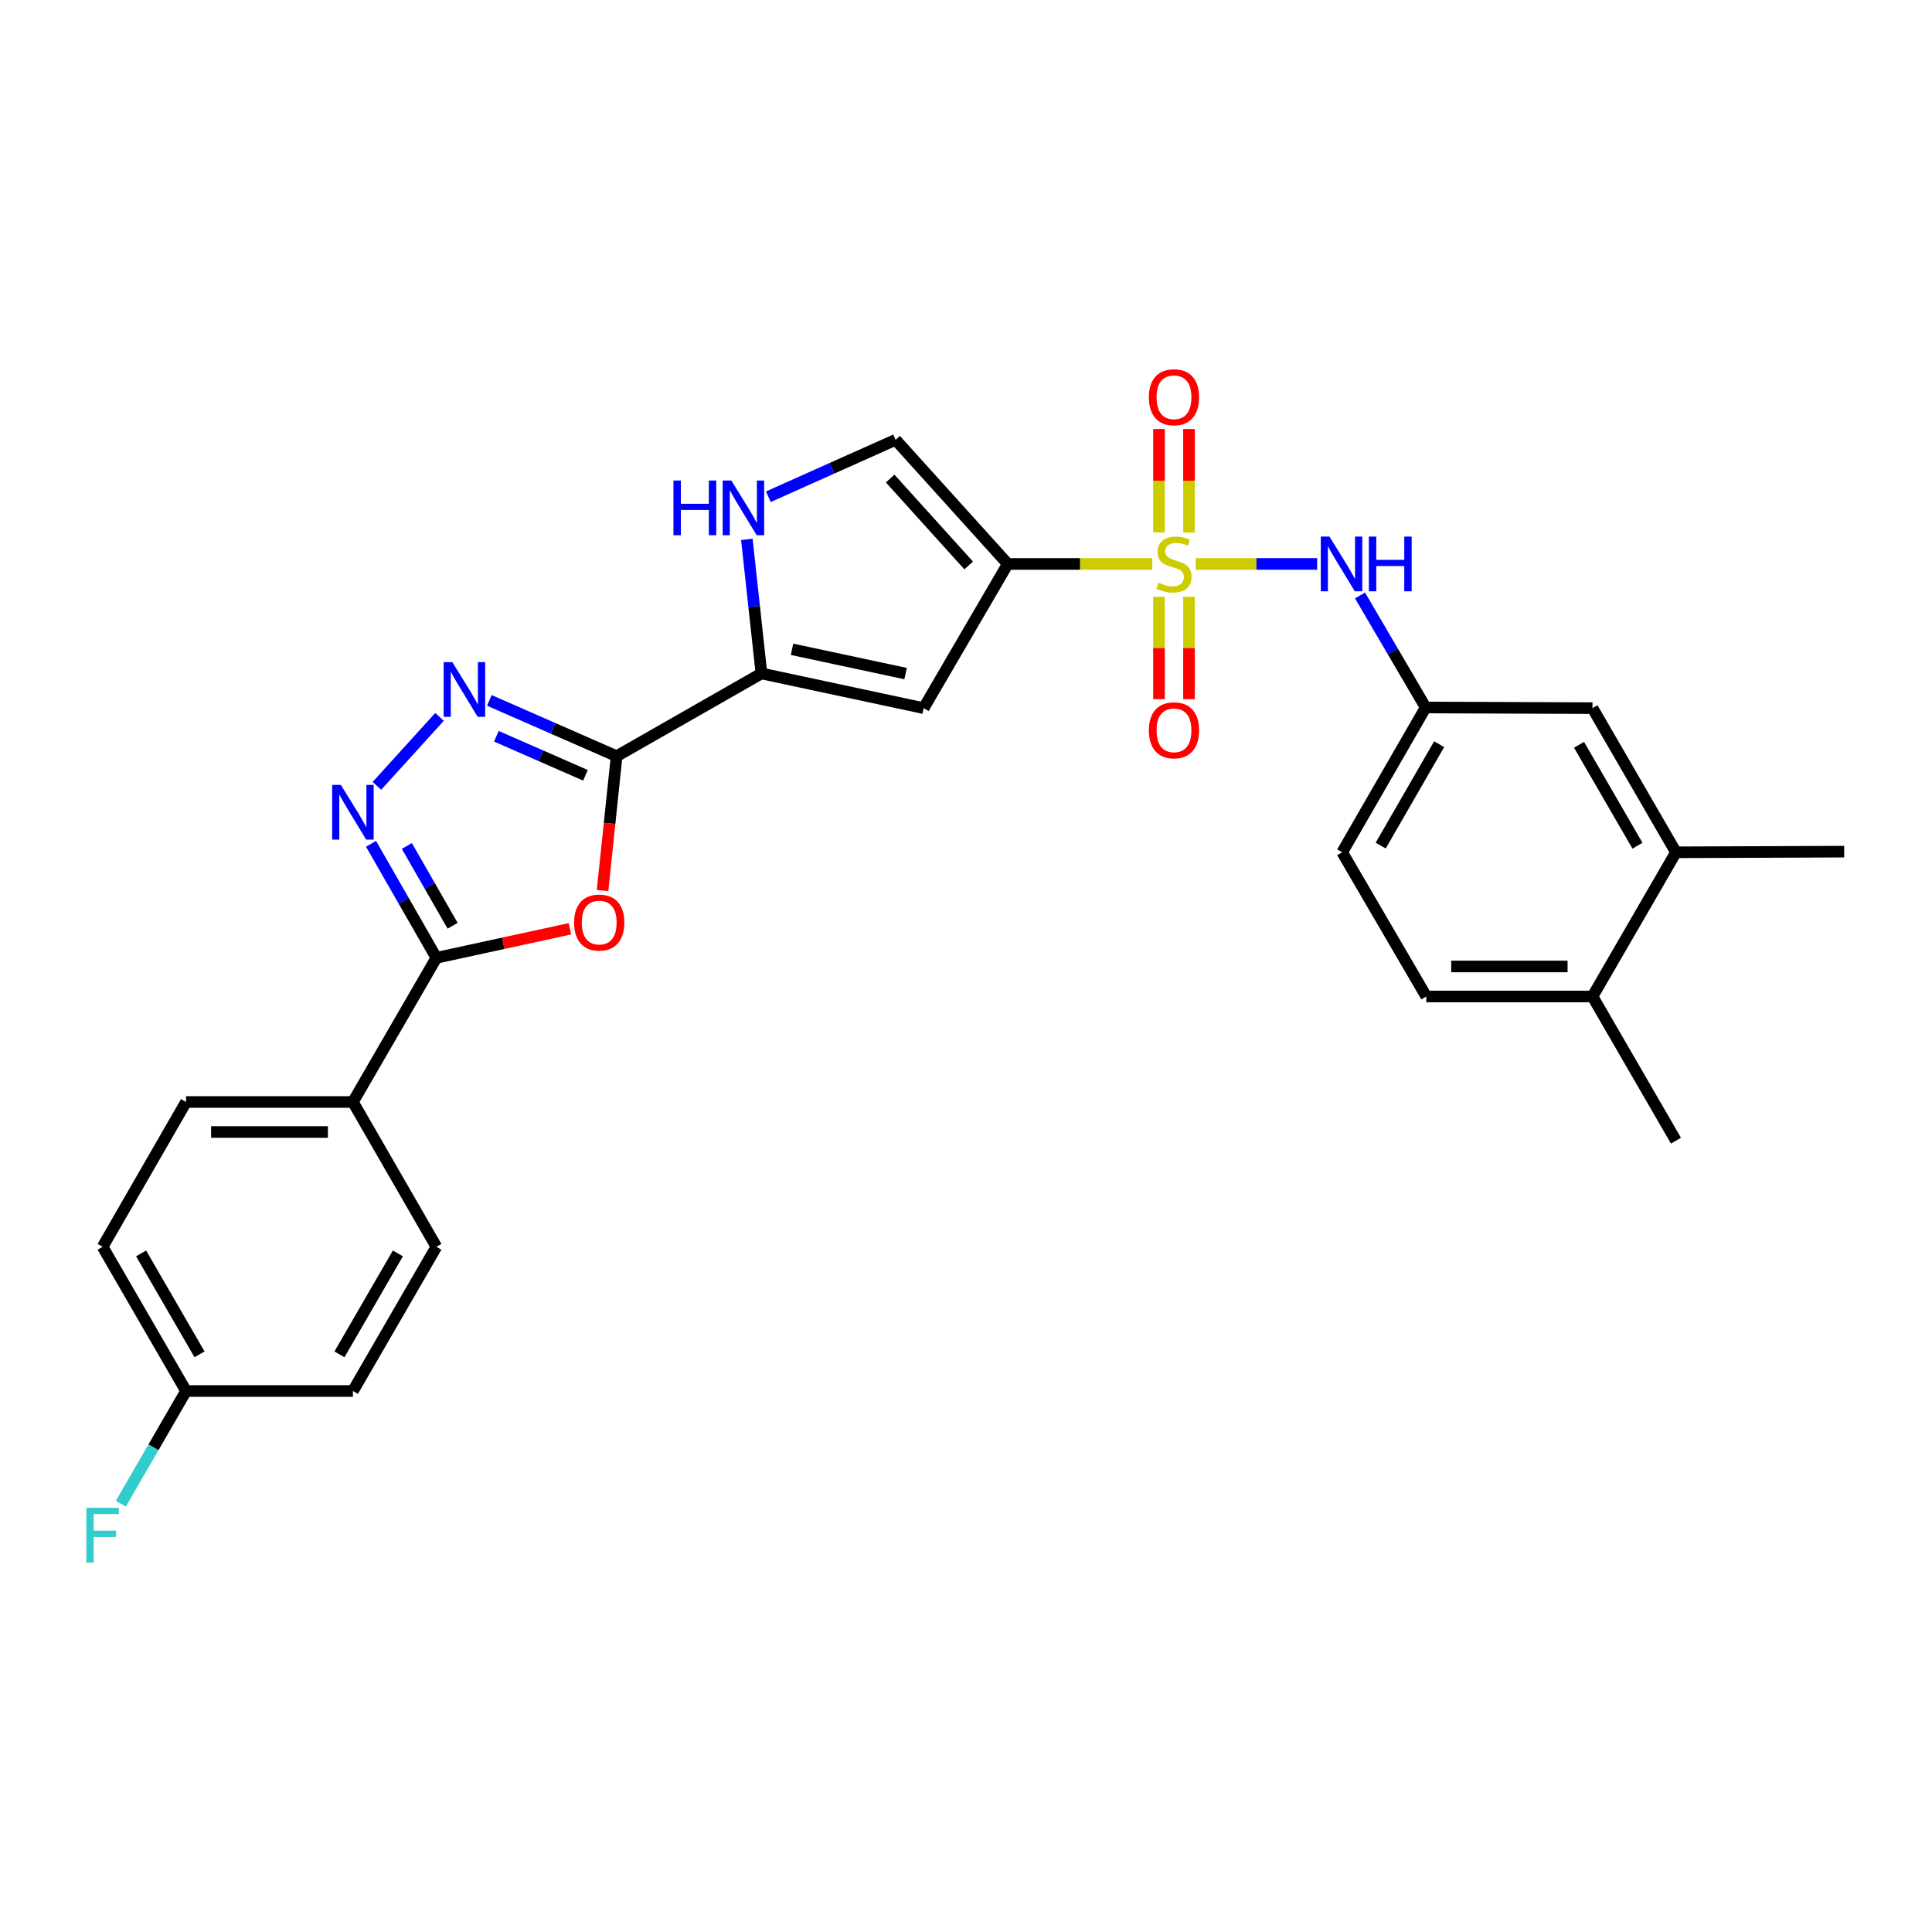 <?xml version='1.0' encoding='iso-8859-1'?>
<svg version='1.1' baseProfile='full'
              xmlns='http://www.w3.org/2000/svg'
                      xmlns:rdkit='http://www.rdkit.org/xml'
                      xmlns:xlink='http://www.w3.org/1999/xlink'
                  xml:space='preserve'
width='1000px' height='1000px' viewBox='0 0 1000 1000'>
<!-- END OF HEADER -->
<rect style='opacity:1.0;fill:#FFFFFF;stroke:none' width='1000' height='1000' x='0' y='0'> </rect>
<path class='bond-0' d='M 596.42,291.899 L 559.018,291.899' style='fill:none;fill-rule:evenodd;stroke:#CCCC00;stroke-width:6px;stroke-linecap:butt;stroke-linejoin:miter;stroke-opacity:1' />
<path class='bond-0' d='M 559.018,291.899 L 521.617,291.899' style='fill:none;fill-rule:evenodd;stroke:#000000;stroke-width:6px;stroke-linecap:butt;stroke-linejoin:miter;stroke-opacity:1' />
<path class='bond-10' d='M 618.899,291.899 L 650.327,291.899' style='fill:none;fill-rule:evenodd;stroke:#CCCC00;stroke-width:6px;stroke-linecap:butt;stroke-linejoin:miter;stroke-opacity:1' />
<path class='bond-10' d='M 650.327,291.899 L 681.756,291.899' style='fill:none;fill-rule:evenodd;stroke:#0000FF;stroke-width:6px;stroke-linecap:butt;stroke-linejoin:miter;stroke-opacity:1' />
<path class='bond-11' d='M 615.419,275.62 L 615.419,248.835' style='fill:none;fill-rule:evenodd;stroke:#CCCC00;stroke-width:6px;stroke-linecap:butt;stroke-linejoin:miter;stroke-opacity:1' />
<path class='bond-11' d='M 615.419,248.835 L 615.419,222.05' style='fill:none;fill-rule:evenodd;stroke:#FF0000;stroke-width:6px;stroke-linecap:butt;stroke-linejoin:miter;stroke-opacity:1' />
<path class='bond-11' d='M 599.882,275.62 L 599.882,248.835' style='fill:none;fill-rule:evenodd;stroke:#CCCC00;stroke-width:6px;stroke-linecap:butt;stroke-linejoin:miter;stroke-opacity:1' />
<path class='bond-11' d='M 599.882,248.835 L 599.882,222.05' style='fill:none;fill-rule:evenodd;stroke:#FF0000;stroke-width:6px;stroke-linecap:butt;stroke-linejoin:miter;stroke-opacity:1' />
<path class='bond-12' d='M 599.882,308.93 L 599.882,335.405' style='fill:none;fill-rule:evenodd;stroke:#CCCC00;stroke-width:6px;stroke-linecap:butt;stroke-linejoin:miter;stroke-opacity:1' />
<path class='bond-12' d='M 599.882,335.405 L 599.882,361.879' style='fill:none;fill-rule:evenodd;stroke:#FF0000;stroke-width:6px;stroke-linecap:butt;stroke-linejoin:miter;stroke-opacity:1' />
<path class='bond-12' d='M 615.419,308.93 L 615.419,335.405' style='fill:none;fill-rule:evenodd;stroke:#CCCC00;stroke-width:6px;stroke-linecap:butt;stroke-linejoin:miter;stroke-opacity:1' />
<path class='bond-12' d='M 615.419,335.405 L 615.419,361.879' style='fill:none;fill-rule:evenodd;stroke:#FF0000;stroke-width:6px;stroke-linecap:butt;stroke-linejoin:miter;stroke-opacity:1' />
<path class='bond-6' d='M 521.617,291.899 L 478.078,366.53' style='fill:none;fill-rule:evenodd;stroke:#000000;stroke-width:6px;stroke-linecap:butt;stroke-linejoin:miter;stroke-opacity:1' />
<path class='bond-9' d='M 521.617,291.899 L 463.568,227.644' style='fill:none;fill-rule:evenodd;stroke:#000000;stroke-width:6px;stroke-linecap:butt;stroke-linejoin:miter;stroke-opacity:1' />
<path class='bond-9' d='M 501.381,292.677 L 460.746,247.698' style='fill:none;fill-rule:evenodd;stroke:#000000;stroke-width:6px;stroke-linecap:butt;stroke-linejoin:miter;stroke-opacity:1' />
<path class='bond-1' d='M 319.158,391.407 L 394.117,348.576' style='fill:none;fill-rule:evenodd;stroke:#000000;stroke-width:6px;stroke-linecap:butt;stroke-linejoin:miter;stroke-opacity:1' />
<path class='bond-2' d='M 319.158,391.407 L 315.519,426.182' style='fill:none;fill-rule:evenodd;stroke:#000000;stroke-width:6px;stroke-linecap:butt;stroke-linejoin:miter;stroke-opacity:1' />
<path class='bond-2' d='M 315.519,426.182 L 311.88,460.958' style='fill:none;fill-rule:evenodd;stroke:#FF0000;stroke-width:6px;stroke-linecap:butt;stroke-linejoin:miter;stroke-opacity:1' />
<path class='bond-3' d='M 319.158,391.407 L 286.216,376.965' style='fill:none;fill-rule:evenodd;stroke:#000000;stroke-width:6px;stroke-linecap:butt;stroke-linejoin:miter;stroke-opacity:1' />
<path class='bond-3' d='M 286.216,376.965 L 253.275,362.522' style='fill:none;fill-rule:evenodd;stroke:#0000FF;stroke-width:6px;stroke-linecap:butt;stroke-linejoin:miter;stroke-opacity:1' />
<path class='bond-3' d='M 303.037,401.304 L 279.978,391.194' style='fill:none;fill-rule:evenodd;stroke:#000000;stroke-width:6px;stroke-linecap:butt;stroke-linejoin:miter;stroke-opacity:1' />
<path class='bond-3' d='M 279.978,391.194 L 256.918,381.085' style='fill:none;fill-rule:evenodd;stroke:#0000FF;stroke-width:6px;stroke-linecap:butt;stroke-linejoin:miter;stroke-opacity:1' />
<path class='bond-7' d='M 294.999,480.736 L 260.437,488.251' style='fill:none;fill-rule:evenodd;stroke:#FF0000;stroke-width:6px;stroke-linecap:butt;stroke-linejoin:miter;stroke-opacity:1' />
<path class='bond-7' d='M 260.437,488.251 L 225.874,495.765' style='fill:none;fill-rule:evenodd;stroke:#000000;stroke-width:6px;stroke-linecap:butt;stroke-linejoin:miter;stroke-opacity:1' />
<path class='bond-4' d='M 227.498,371.06 L 195.079,406.757' style='fill:none;fill-rule:evenodd;stroke:#0000FF;stroke-width:6px;stroke-linecap:butt;stroke-linejoin:miter;stroke-opacity:1' />
<path class='bond-30' d='M 192.036,436.75 L 208.955,466.258' style='fill:none;fill-rule:evenodd;stroke:#0000FF;stroke-width:6px;stroke-linecap:butt;stroke-linejoin:miter;stroke-opacity:1' />
<path class='bond-30' d='M 208.955,466.258 L 225.874,495.765' style='fill:none;fill-rule:evenodd;stroke:#000000;stroke-width:6px;stroke-linecap:butt;stroke-linejoin:miter;stroke-opacity:1' />
<path class='bond-30' d='M 210.591,437.874 L 222.434,458.529' style='fill:none;fill-rule:evenodd;stroke:#0000FF;stroke-width:6px;stroke-linecap:butt;stroke-linejoin:miter;stroke-opacity:1' />
<path class='bond-30' d='M 222.434,458.529 L 234.277,479.185' style='fill:none;fill-rule:evenodd;stroke:#000000;stroke-width:6px;stroke-linecap:butt;stroke-linejoin:miter;stroke-opacity:1' />
<path class='bond-5' d='M 394.117,348.576 L 478.078,366.53' style='fill:none;fill-rule:evenodd;stroke:#000000;stroke-width:6px;stroke-linecap:butt;stroke-linejoin:miter;stroke-opacity:1' />
<path class='bond-5' d='M 409.96,336.075 L 468.733,348.643' style='fill:none;fill-rule:evenodd;stroke:#000000;stroke-width:6px;stroke-linecap:butt;stroke-linejoin:miter;stroke-opacity:1' />
<path class='bond-28' d='M 394.117,348.576 L 390.343,313.885' style='fill:none;fill-rule:evenodd;stroke:#000000;stroke-width:6px;stroke-linecap:butt;stroke-linejoin:miter;stroke-opacity:1' />
<path class='bond-28' d='M 390.343,313.885 L 386.569,279.194' style='fill:none;fill-rule:evenodd;stroke:#0000FF;stroke-width:6px;stroke-linecap:butt;stroke-linejoin:miter;stroke-opacity:1' />
<path class='bond-13' d='M 225.874,495.765 L 182.672,570.387' style='fill:none;fill-rule:evenodd;stroke:#000000;stroke-width:6px;stroke-linecap:butt;stroke-linejoin:miter;stroke-opacity:1' />
<path class='bond-8' d='M 397.692,257.11 L 430.63,242.377' style='fill:none;fill-rule:evenodd;stroke:#0000FF;stroke-width:6px;stroke-linecap:butt;stroke-linejoin:miter;stroke-opacity:1' />
<path class='bond-8' d='M 430.63,242.377 L 463.568,227.644' style='fill:none;fill-rule:evenodd;stroke:#000000;stroke-width:6px;stroke-linecap:butt;stroke-linejoin:miter;stroke-opacity:1' />
<path class='bond-15' d='M 703.943,308.212 L 720.932,337.203' style='fill:none;fill-rule:evenodd;stroke:#0000FF;stroke-width:6px;stroke-linecap:butt;stroke-linejoin:miter;stroke-opacity:1' />
<path class='bond-15' d='M 720.932,337.203 L 737.922,366.193' style='fill:none;fill-rule:evenodd;stroke:#000000;stroke-width:6px;stroke-linecap:butt;stroke-linejoin:miter;stroke-opacity:1' />
<path class='bond-18' d='M 182.672,570.387 L 96.302,570.387' style='fill:none;fill-rule:evenodd;stroke:#000000;stroke-width:6px;stroke-linecap:butt;stroke-linejoin:miter;stroke-opacity:1' />
<path class='bond-18' d='M 169.717,585.925 L 109.258,585.925' style='fill:none;fill-rule:evenodd;stroke:#000000;stroke-width:6px;stroke-linecap:butt;stroke-linejoin:miter;stroke-opacity:1' />
<path class='bond-19' d='M 182.672,570.387 L 225.874,645.346' style='fill:none;fill-rule:evenodd;stroke:#000000;stroke-width:6px;stroke-linecap:butt;stroke-linejoin:miter;stroke-opacity:1' />
<path class='bond-14' d='M 867.476,441.152 L 824.274,366.53' style='fill:none;fill-rule:evenodd;stroke:#000000;stroke-width:6px;stroke-linecap:butt;stroke-linejoin:miter;stroke-opacity:1' />
<path class='bond-14' d='M 847.55,437.743 L 817.308,385.508' style='fill:none;fill-rule:evenodd;stroke:#000000;stroke-width:6px;stroke-linecap:butt;stroke-linejoin:miter;stroke-opacity:1' />
<path class='bond-26' d='M 867.476,441.152 L 954.545,440.815' style='fill:none;fill-rule:evenodd;stroke:#000000;stroke-width:6px;stroke-linecap:butt;stroke-linejoin:miter;stroke-opacity:1' />
<path class='bond-29' d='M 867.476,441.152 L 824.274,515.774' style='fill:none;fill-rule:evenodd;stroke:#000000;stroke-width:6px;stroke-linecap:butt;stroke-linejoin:miter;stroke-opacity:1' />
<path class='bond-16' d='M 737.922,366.193 L 824.274,366.53' style='fill:none;fill-rule:evenodd;stroke:#000000;stroke-width:6px;stroke-linecap:butt;stroke-linejoin:miter;stroke-opacity:1' />
<path class='bond-21' d='M 737.922,366.193 L 694.711,441.152' style='fill:none;fill-rule:evenodd;stroke:#000000;stroke-width:6px;stroke-linecap:butt;stroke-linejoin:miter;stroke-opacity:1' />
<path class='bond-21' d='M 744.901,385.197 L 714.653,437.668' style='fill:none;fill-rule:evenodd;stroke:#000000;stroke-width:6px;stroke-linecap:butt;stroke-linejoin:miter;stroke-opacity:1' />
<path class='bond-17' d='M 824.274,515.774 L 738.241,515.774' style='fill:none;fill-rule:evenodd;stroke:#000000;stroke-width:6px;stroke-linecap:butt;stroke-linejoin:miter;stroke-opacity:1' />
<path class='bond-17' d='M 811.369,500.237 L 751.146,500.237' style='fill:none;fill-rule:evenodd;stroke:#000000;stroke-width:6px;stroke-linecap:butt;stroke-linejoin:miter;stroke-opacity:1' />
<path class='bond-27' d='M 824.274,515.774 L 867.476,590.413' style='fill:none;fill-rule:evenodd;stroke:#000000;stroke-width:6px;stroke-linecap:butt;stroke-linejoin:miter;stroke-opacity:1' />
<path class='bond-23' d='M 96.302,570.387 L 53.109,645.346' style='fill:none;fill-rule:evenodd;stroke:#000000;stroke-width:6px;stroke-linecap:butt;stroke-linejoin:miter;stroke-opacity:1' />
<path class='bond-24' d='M 225.874,645.346 L 182.672,719.985' style='fill:none;fill-rule:evenodd;stroke:#000000;stroke-width:6px;stroke-linecap:butt;stroke-linejoin:miter;stroke-opacity:1' />
<path class='bond-24' d='M 205.947,648.759 L 175.705,701.006' style='fill:none;fill-rule:evenodd;stroke:#000000;stroke-width:6px;stroke-linecap:butt;stroke-linejoin:miter;stroke-opacity:1' />
<path class='bond-20' d='M 738.241,515.774 L 694.711,441.152' style='fill:none;fill-rule:evenodd;stroke:#000000;stroke-width:6px;stroke-linecap:butt;stroke-linejoin:miter;stroke-opacity:1' />
<path class='bond-22' d='M 96.302,719.985 L 182.672,719.985' style='fill:none;fill-rule:evenodd;stroke:#000000;stroke-width:6px;stroke-linecap:butt;stroke-linejoin:miter;stroke-opacity:1' />
<path class='bond-25' d='M 96.302,719.985 L 79.427,749.138' style='fill:none;fill-rule:evenodd;stroke:#000000;stroke-width:6px;stroke-linecap:butt;stroke-linejoin:miter;stroke-opacity:1' />
<path class='bond-25' d='M 79.427,749.138 L 62.553,778.292' style='fill:none;fill-rule:evenodd;stroke:#33CCCC;stroke-width:6px;stroke-linecap:butt;stroke-linejoin:miter;stroke-opacity:1' />
<path class='bond-31' d='M 96.302,719.985 L 53.109,645.346' style='fill:none;fill-rule:evenodd;stroke:#000000;stroke-width:6px;stroke-linecap:butt;stroke-linejoin:miter;stroke-opacity:1' />
<path class='bond-31' d='M 103.271,701.007 L 73.035,648.76' style='fill:none;fill-rule:evenodd;stroke:#000000;stroke-width:6px;stroke-linecap:butt;stroke-linejoin:miter;stroke-opacity:1' />
<path  class='atom-0' d='M 599.65 301.619
Q 599.97 301.739, 601.29 302.299
Q 602.61 302.859, 604.05 303.219
Q 605.53 303.539, 606.97 303.539
Q 609.65 303.539, 611.21 302.259
Q 612.77 300.939, 612.77 298.659
Q 612.77 297.099, 611.97 296.139
Q 611.21 295.179, 610.01 294.659
Q 608.81 294.139, 606.81 293.539
Q 604.29 292.779, 602.77 292.059
Q 601.29 291.339, 600.21 289.819
Q 599.17 288.299, 599.17 285.739
Q 599.17 282.179, 601.57 279.979
Q 604.01 277.779, 608.81 277.779
Q 612.09 277.779, 615.81 279.339
L 614.89 282.419
Q 611.49 281.019, 608.93 281.019
Q 606.17 281.019, 604.65 282.179
Q 603.13 283.299, 603.17 285.259
Q 603.17 286.779, 603.93 287.699
Q 604.73 288.619, 605.85 289.139
Q 607.01 289.659, 608.93 290.259
Q 611.49 291.059, 613.01 291.859
Q 614.53 292.659, 615.61 294.299
Q 616.73 295.899, 616.73 298.659
Q 616.73 302.579, 614.09 304.699
Q 611.49 306.779, 607.13 306.779
Q 604.61 306.779, 602.69 306.219
Q 600.81 305.699, 598.57 304.779
L 599.65 301.619
' fill='#CCCC00'/>
<path  class='atom-3' d='M 297.155 477.52
Q 297.155 470.72, 300.515 466.92
Q 303.875 463.12, 310.155 463.12
Q 316.435 463.12, 319.795 466.92
Q 323.155 470.72, 323.155 477.52
Q 323.155 484.4, 319.755 488.32
Q 316.355 492.2, 310.155 492.2
Q 303.915 492.2, 300.515 488.32
Q 297.155 484.44, 297.155 477.52
M 310.155 489
Q 314.475 489, 316.795 486.12
Q 319.155 483.2, 319.155 477.52
Q 319.155 471.96, 316.795 469.16
Q 314.475 466.32, 310.155 466.32
Q 305.835 466.32, 303.475 469.12
Q 301.155 471.92, 301.155 477.52
Q 301.155 483.24, 303.475 486.12
Q 305.835 489, 310.155 489
' fill='#FF0000'/>
<path  class='atom-4' d='M 234.124 342.711
L 243.404 357.711
Q 244.324 359.191, 245.804 361.871
Q 247.284 364.551, 247.364 364.711
L 247.364 342.711
L 251.124 342.711
L 251.124 371.031
L 247.244 371.031
L 237.284 354.631
Q 236.124 352.711, 234.884 350.511
Q 233.684 348.311, 233.324 347.631
L 233.324 371.031
L 229.644 371.031
L 229.644 342.711
L 234.124 342.711
' fill='#0000FF'/>
<path  class='atom-5' d='M 176.412 406.258
L 185.692 421.258
Q 186.612 422.738, 188.092 425.418
Q 189.572 428.098, 189.652 428.258
L 189.652 406.258
L 193.412 406.258
L 193.412 434.578
L 189.532 434.578
L 179.572 418.178
Q 178.412 416.258, 177.172 414.058
Q 175.972 411.858, 175.612 411.178
L 175.612 434.578
L 171.932 434.578
L 171.932 406.258
L 176.412 406.258
' fill='#0000FF'/>
<path  class='atom-9' d='M 348.574 248.719
L 352.414 248.719
L 352.414 260.759
L 366.894 260.759
L 366.894 248.719
L 370.734 248.719
L 370.734 277.039
L 366.894 277.039
L 366.894 263.959
L 352.414 263.959
L 352.414 277.039
L 348.574 277.039
L 348.574 248.719
' fill='#0000FF'/>
<path  class='atom-9' d='M 378.534 248.719
L 387.814 263.719
Q 388.734 265.199, 390.214 267.879
Q 391.694 270.559, 391.774 270.719
L 391.774 248.719
L 395.534 248.719
L 395.534 277.039
L 391.654 277.039
L 381.694 260.639
Q 380.534 258.719, 379.294 256.519
Q 378.094 254.319, 377.734 253.639
L 377.734 277.039
L 374.054 277.039
L 374.054 248.719
L 378.534 248.719
' fill='#0000FF'/>
<path  class='atom-11' d='M 688.123 277.739
L 697.403 292.739
Q 698.323 294.219, 699.803 296.899
Q 701.283 299.579, 701.363 299.739
L 701.363 277.739
L 705.123 277.739
L 705.123 306.059
L 701.243 306.059
L 691.283 289.659
Q 690.123 287.739, 688.883 285.539
Q 687.683 283.339, 687.323 282.659
L 687.323 306.059
L 683.643 306.059
L 683.643 277.739
L 688.123 277.739
' fill='#0000FF'/>
<path  class='atom-11' d='M 708.523 277.739
L 712.363 277.739
L 712.363 289.779
L 726.843 289.779
L 726.843 277.739
L 730.683 277.739
L 730.683 306.059
L 726.843 306.059
L 726.843 292.979
L 712.363 292.979
L 712.363 306.059
L 708.523 306.059
L 708.523 277.739
' fill='#0000FF'/>
<path  class='atom-12' d='M 594.65 205.618
Q 594.65 198.818, 598.01 195.018
Q 601.37 191.218, 607.65 191.218
Q 613.93 191.218, 617.29 195.018
Q 620.65 198.818, 620.65 205.618
Q 620.65 212.498, 617.25 216.418
Q 613.85 220.298, 607.65 220.298
Q 601.41 220.298, 598.01 216.418
Q 594.65 212.538, 594.65 205.618
M 607.65 217.098
Q 611.97 217.098, 614.29 214.218
Q 616.65 211.298, 616.65 205.618
Q 616.65 200.058, 614.29 197.258
Q 611.97 194.418, 607.65 194.418
Q 603.33 194.418, 600.97 197.218
Q 598.65 200.018, 598.65 205.618
Q 598.65 211.338, 600.97 214.218
Q 603.33 217.098, 607.65 217.098
' fill='#FF0000'/>
<path  class='atom-13' d='M 594.65 378.004
Q 594.65 371.204, 598.01 367.404
Q 601.37 363.604, 607.65 363.604
Q 613.93 363.604, 617.29 367.404
Q 620.65 371.204, 620.65 378.004
Q 620.65 384.884, 617.25 388.804
Q 613.85 392.684, 607.65 392.684
Q 601.41 392.684, 598.01 388.804
Q 594.65 384.924, 594.65 378.004
M 607.65 389.484
Q 611.97 389.484, 614.29 386.604
Q 616.65 383.684, 616.65 378.004
Q 616.65 372.444, 614.29 369.644
Q 611.97 366.804, 607.65 366.804
Q 603.33 366.804, 600.97 369.604
Q 598.65 372.404, 598.65 378.004
Q 598.65 383.724, 600.97 386.604
Q 603.33 389.484, 607.65 389.484
' fill='#FF0000'/>
<path  class='atom-26' d='M 44.689 780.447
L 61.529 780.447
L 61.529 783.687
L 48.489 783.687
L 48.489 792.287
L 60.089 792.287
L 60.089 795.567
L 48.489 795.567
L 48.489 808.767
L 44.689 808.767
L 44.689 780.447
' fill='#33CCCC'/>
</svg>
